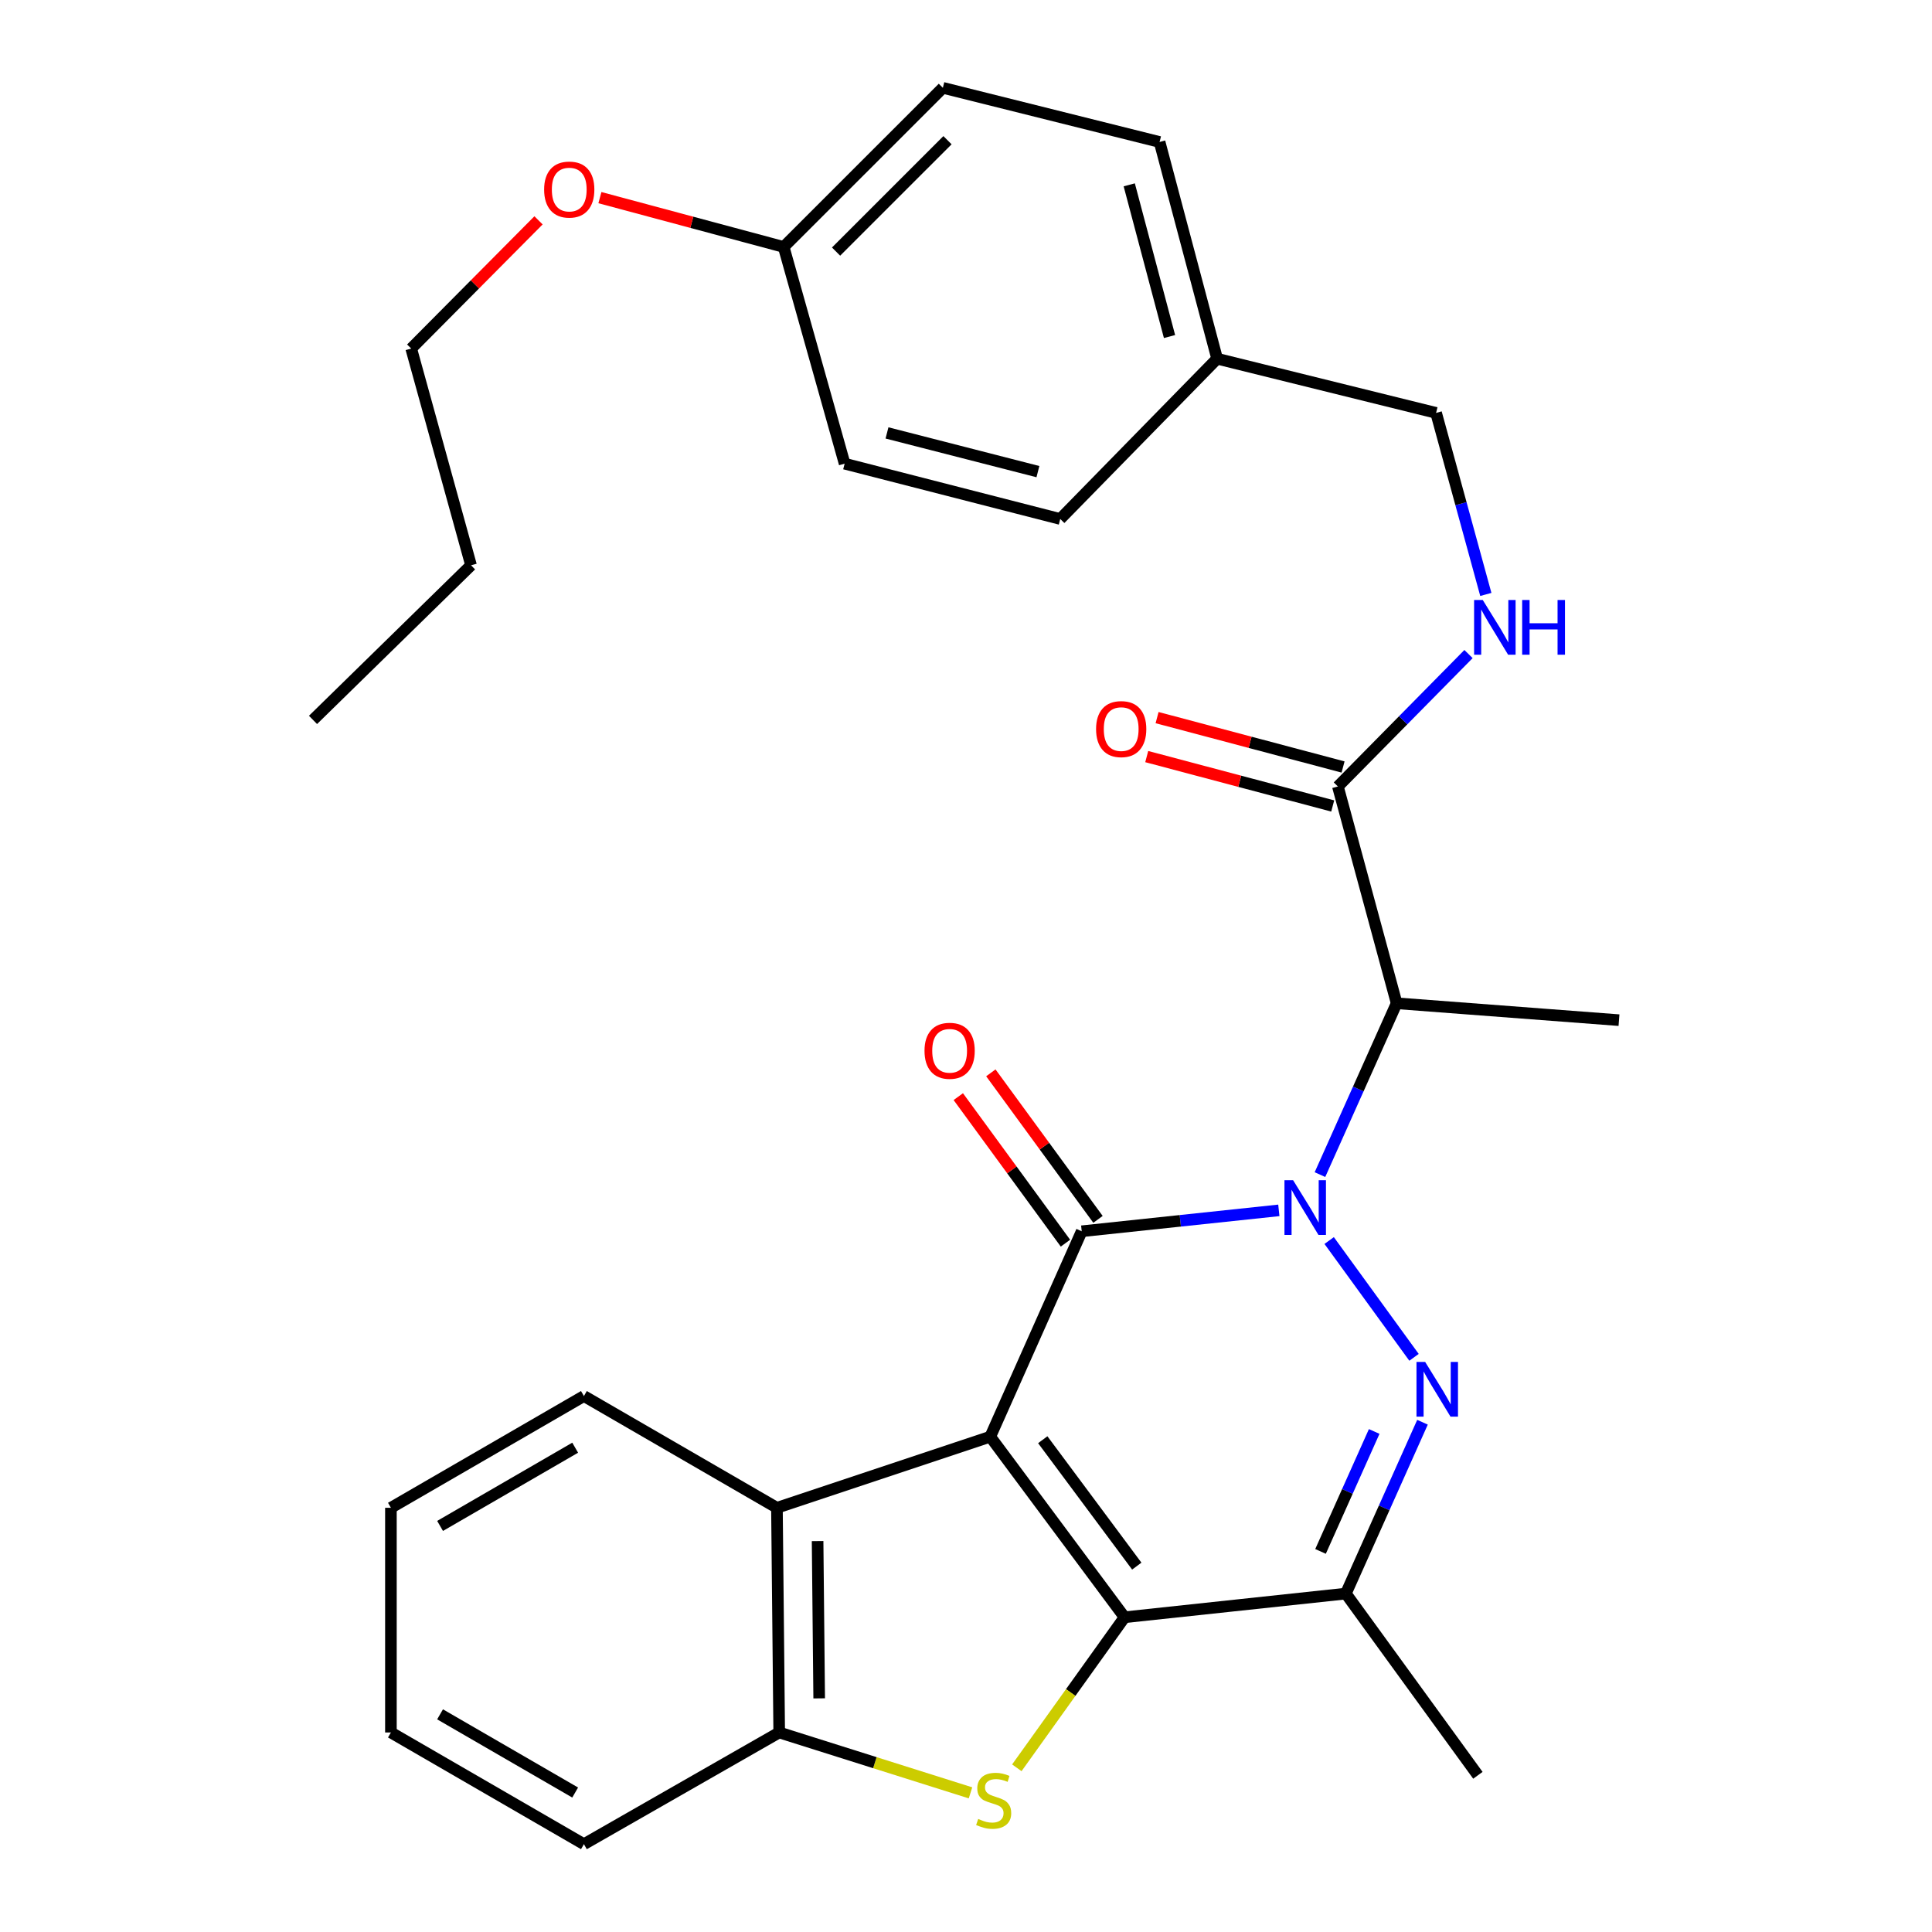 <?xml version='1.0' encoding='iso-8859-1'?>
<svg version='1.1' baseProfile='full'
              xmlns='http://www.w3.org/2000/svg'
                      xmlns:rdkit='http://www.rdkit.org/xml'
                      xmlns:xlink='http://www.w3.org/1999/xlink'
                  xml:space='preserve'
width='1000px' height='1000px' viewBox='0 0 1000 1000'>
<!-- END OF HEADER -->
<rect style='opacity:1.0;fill:#FFFFFF;stroke:none' width='1000' height='1000' x='0' y='0'> </rect>
<path class='bond-1' d='M 512.557,743.632 L 559.896,637.3' style='fill:none;fill-rule:evenodd;stroke:#000000;stroke-width:6px;stroke-linecap:butt;stroke-linejoin:miter;stroke-opacity:1' />
<path class='bond-2' d='M 512.557,743.632 L 582.077,837.095' style='fill:none;fill-rule:evenodd;stroke:#000000;stroke-width:6px;stroke-linecap:butt;stroke-linejoin:miter;stroke-opacity:1' />
<path class='bond-2' d='M 539.73,745.196 L 588.394,810.62' style='fill:none;fill-rule:evenodd;stroke:#000000;stroke-width:6px;stroke-linecap:butt;stroke-linejoin:miter;stroke-opacity:1' />
<path class='bond-7' d='M 512.557,743.632 L 402.144,780.433' style='fill:none;fill-rule:evenodd;stroke:#000000;stroke-width:6px;stroke-linecap:butt;stroke-linejoin:miter;stroke-opacity:1' />
<path class='bond-0' d='M 661.925,626.481 L 610.911,631.891' style='fill:none;fill-rule:evenodd;stroke:#0000FF;stroke-width:6px;stroke-linecap:butt;stroke-linejoin:miter;stroke-opacity:1' />
<path class='bond-0' d='M 610.911,631.891 L 559.896,637.3' style='fill:none;fill-rule:evenodd;stroke:#000000;stroke-width:6px;stroke-linecap:butt;stroke-linejoin:miter;stroke-opacity:1' />
<path class='bond-6' d='M 683.208,607.977 L 703.055,563.635' style='fill:none;fill-rule:evenodd;stroke:#0000FF;stroke-width:6px;stroke-linecap:butt;stroke-linejoin:miter;stroke-opacity:1' />
<path class='bond-6' d='M 703.055,563.635 L 722.902,519.293' style='fill:none;fill-rule:evenodd;stroke:#000000;stroke-width:6px;stroke-linecap:butt;stroke-linejoin:miter;stroke-opacity:1' />
<path class='bond-31' d='M 687.974,642.1 L 731.894,702.548' style='fill:none;fill-rule:evenodd;stroke:#0000FF;stroke-width:6px;stroke-linecap:butt;stroke-linejoin:miter;stroke-opacity:1' />
<path class='bond-11' d='M 568.32,631.141 L 540.589,593.22' style='fill:none;fill-rule:evenodd;stroke:#000000;stroke-width:6px;stroke-linecap:butt;stroke-linejoin:miter;stroke-opacity:1' />
<path class='bond-11' d='M 540.589,593.22 L 512.859,555.3' style='fill:none;fill-rule:evenodd;stroke:#FF0000;stroke-width:6px;stroke-linecap:butt;stroke-linejoin:miter;stroke-opacity:1' />
<path class='bond-11' d='M 551.473,643.46 L 523.743,605.539' style='fill:none;fill-rule:evenodd;stroke:#000000;stroke-width:6px;stroke-linecap:butt;stroke-linejoin:miter;stroke-opacity:1' />
<path class='bond-11' d='M 523.743,605.539 L 496.013,567.619' style='fill:none;fill-rule:evenodd;stroke:#FF0000;stroke-width:6px;stroke-linecap:butt;stroke-linejoin:miter;stroke-opacity:1' />
<path class='bond-4' d='M 582.077,837.095 L 554.193,876.052' style='fill:none;fill-rule:evenodd;stroke:#000000;stroke-width:6px;stroke-linecap:butt;stroke-linejoin:miter;stroke-opacity:1' />
<path class='bond-4' d='M 554.193,876.052 L 526.309,915.01' style='fill:none;fill-rule:evenodd;stroke:#CCCC00;stroke-width:6px;stroke-linecap:butt;stroke-linejoin:miter;stroke-opacity:1' />
<path class='bond-5' d='M 582.077,837.095 L 696.606,824.839' style='fill:none;fill-rule:evenodd;stroke:#000000;stroke-width:6px;stroke-linecap:butt;stroke-linejoin:miter;stroke-opacity:1' />
<path class='bond-3' d='M 736.281,736.143 L 716.443,780.491' style='fill:none;fill-rule:evenodd;stroke:#0000FF;stroke-width:6px;stroke-linecap:butt;stroke-linejoin:miter;stroke-opacity:1' />
<path class='bond-3' d='M 716.443,780.491 L 696.606,824.839' style='fill:none;fill-rule:evenodd;stroke:#000000;stroke-width:6px;stroke-linecap:butt;stroke-linejoin:miter;stroke-opacity:1' />
<path class='bond-3' d='M 711.279,740.926 L 697.393,771.97' style='fill:none;fill-rule:evenodd;stroke:#0000FF;stroke-width:6px;stroke-linecap:butt;stroke-linejoin:miter;stroke-opacity:1' />
<path class='bond-3' d='M 697.393,771.97 L 683.506,803.013' style='fill:none;fill-rule:evenodd;stroke:#000000;stroke-width:6px;stroke-linecap:butt;stroke-linejoin:miter;stroke-opacity:1' />
<path class='bond-30' d='M 502.329,927.978 L 452.822,912.351' style='fill:none;fill-rule:evenodd;stroke:#CCCC00;stroke-width:6px;stroke-linecap:butt;stroke-linejoin:miter;stroke-opacity:1' />
<path class='bond-30' d='M 452.822,912.351 L 403.315,896.724' style='fill:none;fill-rule:evenodd;stroke:#000000;stroke-width:6px;stroke-linecap:butt;stroke-linejoin:miter;stroke-opacity:1' />
<path class='bond-16' d='M 696.606,824.839 L 764.954,918.893' style='fill:none;fill-rule:evenodd;stroke:#000000;stroke-width:6px;stroke-linecap:butt;stroke-linejoin:miter;stroke-opacity:1' />
<path class='bond-9' d='M 722.902,519.293 L 692.49,407.083' style='fill:none;fill-rule:evenodd;stroke:#000000;stroke-width:6px;stroke-linecap:butt;stroke-linejoin:miter;stroke-opacity:1' />
<path class='bond-17' d='M 722.902,519.293 L 837.987,528.035' style='fill:none;fill-rule:evenodd;stroke:#000000;stroke-width:6px;stroke-linecap:butt;stroke-linejoin:miter;stroke-opacity:1' />
<path class='bond-8' d='M 402.144,780.433 L 403.315,896.724' style='fill:none;fill-rule:evenodd;stroke:#000000;stroke-width:6px;stroke-linecap:butt;stroke-linejoin:miter;stroke-opacity:1' />
<path class='bond-8' d='M 423.188,797.666 L 424.008,879.07' style='fill:none;fill-rule:evenodd;stroke:#000000;stroke-width:6px;stroke-linecap:butt;stroke-linejoin:miter;stroke-opacity:1' />
<path class='bond-22' d='M 402.144,780.433 L 302.235,722.589' style='fill:none;fill-rule:evenodd;stroke:#000000;stroke-width:6px;stroke-linecap:butt;stroke-linejoin:miter;stroke-opacity:1' />
<path class='bond-23' d='M 403.315,896.724 L 302.235,954.545' style='fill:none;fill-rule:evenodd;stroke:#000000;stroke-width:6px;stroke-linecap:butt;stroke-linejoin:miter;stroke-opacity:1' />
<path class='bond-10' d='M 692.49,407.083 L 726.294,372.81' style='fill:none;fill-rule:evenodd;stroke:#000000;stroke-width:6px;stroke-linecap:butt;stroke-linejoin:miter;stroke-opacity:1' />
<path class='bond-10' d='M 726.294,372.81 L 760.099,338.537' style='fill:none;fill-rule:evenodd;stroke:#0000FF;stroke-width:6px;stroke-linecap:butt;stroke-linejoin:miter;stroke-opacity:1' />
<path class='bond-12' d='M 695.168,396.997 L 647.037,384.216' style='fill:none;fill-rule:evenodd;stroke:#000000;stroke-width:6px;stroke-linecap:butt;stroke-linejoin:miter;stroke-opacity:1' />
<path class='bond-12' d='M 647.037,384.216 L 598.905,371.434' style='fill:none;fill-rule:evenodd;stroke:#FF0000;stroke-width:6px;stroke-linecap:butt;stroke-linejoin:miter;stroke-opacity:1' />
<path class='bond-12' d='M 689.811,417.168 L 641.68,404.387' style='fill:none;fill-rule:evenodd;stroke:#000000;stroke-width:6px;stroke-linecap:butt;stroke-linejoin:miter;stroke-opacity:1' />
<path class='bond-12' d='M 641.68,404.387 L 593.549,391.605' style='fill:none;fill-rule:evenodd;stroke:#FF0000;stroke-width:6px;stroke-linecap:butt;stroke-linejoin:miter;stroke-opacity:1' />
<path class='bond-13' d='M 769.064,307.679 L 756.191,260.695' style='fill:none;fill-rule:evenodd;stroke:#0000FF;stroke-width:6px;stroke-linecap:butt;stroke-linejoin:miter;stroke-opacity:1' />
<path class='bond-13' d='M 756.191,260.695 L 743.319,213.712' style='fill:none;fill-rule:evenodd;stroke:#000000;stroke-width:6px;stroke-linecap:butt;stroke-linejoin:miter;stroke-opacity:1' />
<path class='bond-14' d='M 743.319,213.712 L 629.984,185.665' style='fill:none;fill-rule:evenodd;stroke:#000000;stroke-width:6px;stroke-linecap:butt;stroke-linejoin:miter;stroke-opacity:1' />
<path class='bond-18' d='M 629.984,185.665 L 548.777,268.623' style='fill:none;fill-rule:evenodd;stroke:#000000;stroke-width:6px;stroke-linecap:butt;stroke-linejoin:miter;stroke-opacity:1' />
<path class='bond-19' d='M 629.984,185.665 L 600.198,73.49' style='fill:none;fill-rule:evenodd;stroke:#000000;stroke-width:6px;stroke-linecap:butt;stroke-linejoin:miter;stroke-opacity:1' />
<path class='bond-19' d='M 605.346,174.195 L 584.496,95.672' style='fill:none;fill-rule:evenodd;stroke:#000000;stroke-width:6px;stroke-linecap:butt;stroke-linejoin:miter;stroke-opacity:1' />
<path class='bond-15' d='M 405.633,127.821 L 488.023,45.455' style='fill:none;fill-rule:evenodd;stroke:#000000;stroke-width:6px;stroke-linecap:butt;stroke-linejoin:miter;stroke-opacity:1' />
<path class='bond-15' d='M 432.747,130.225 L 490.42,72.569' style='fill:none;fill-rule:evenodd;stroke:#000000;stroke-width:6px;stroke-linecap:butt;stroke-linejoin:miter;stroke-opacity:1' />
<path class='bond-24' d='M 405.633,127.821 L 358.074,115.058' style='fill:none;fill-rule:evenodd;stroke:#000000;stroke-width:6px;stroke-linecap:butt;stroke-linejoin:miter;stroke-opacity:1' />
<path class='bond-24' d='M 358.074,115.058 L 310.514,102.295' style='fill:none;fill-rule:evenodd;stroke:#FF0000;stroke-width:6px;stroke-linecap:butt;stroke-linejoin:miter;stroke-opacity:1' />
<path class='bond-33' d='M 405.633,127.821 L 437.182,239.996' style='fill:none;fill-rule:evenodd;stroke:#000000;stroke-width:6px;stroke-linecap:butt;stroke-linejoin:miter;stroke-opacity:1' />
<path class='bond-20' d='M 548.777,268.623 L 437.182,239.996' style='fill:none;fill-rule:evenodd;stroke:#000000;stroke-width:6px;stroke-linecap:butt;stroke-linejoin:miter;stroke-opacity:1' />
<path class='bond-20' d='M 537.224,244.114 L 459.107,224.075' style='fill:none;fill-rule:evenodd;stroke:#000000;stroke-width:6px;stroke-linecap:butt;stroke-linejoin:miter;stroke-opacity:1' />
<path class='bond-21' d='M 600.198,73.49 L 488.023,45.455' style='fill:none;fill-rule:evenodd;stroke:#000000;stroke-width:6px;stroke-linecap:butt;stroke-linejoin:miter;stroke-opacity:1' />
<path class='bond-27' d='M 302.235,722.589 L 202.338,780.433' style='fill:none;fill-rule:evenodd;stroke:#000000;stroke-width:6px;stroke-linecap:butt;stroke-linejoin:miter;stroke-opacity:1' />
<path class='bond-27' d='M 297.708,749.326 L 227.78,789.817' style='fill:none;fill-rule:evenodd;stroke:#000000;stroke-width:6px;stroke-linecap:butt;stroke-linejoin:miter;stroke-opacity:1' />
<path class='bond-32' d='M 302.235,954.545 L 202.338,896.724' style='fill:none;fill-rule:evenodd;stroke:#000000;stroke-width:6px;stroke-linecap:butt;stroke-linejoin:miter;stroke-opacity:1' />
<path class='bond-32' d='M 297.705,927.81 L 227.777,887.335' style='fill:none;fill-rule:evenodd;stroke:#000000;stroke-width:6px;stroke-linecap:butt;stroke-linejoin:miter;stroke-opacity:1' />
<path class='bond-25' d='M 278.738,114.05 L 245.79,147.231' style='fill:none;fill-rule:evenodd;stroke:#FF0000;stroke-width:6px;stroke-linecap:butt;stroke-linejoin:miter;stroke-opacity:1' />
<path class='bond-25' d='M 245.79,147.231 L 212.842,180.413' style='fill:none;fill-rule:evenodd;stroke:#000000;stroke-width:6px;stroke-linecap:butt;stroke-linejoin:miter;stroke-opacity:1' />
<path class='bond-26' d='M 212.842,180.413 L 243.811,292.588' style='fill:none;fill-rule:evenodd;stroke:#000000;stroke-width:6px;stroke-linecap:butt;stroke-linejoin:miter;stroke-opacity:1' />
<path class='bond-29' d='M 243.811,292.588 L 162.013,372.624' style='fill:none;fill-rule:evenodd;stroke:#000000;stroke-width:6px;stroke-linecap:butt;stroke-linejoin:miter;stroke-opacity:1' />
<path class='bond-28' d='M 202.338,780.433 L 202.338,896.724' style='fill:none;fill-rule:evenodd;stroke:#000000;stroke-width:6px;stroke-linecap:butt;stroke-linejoin:miter;stroke-opacity:1' />
<path  class='atom-1' d='M 669.313 610.874
L 678.593 625.874
Q 679.513 627.354, 680.993 630.034
Q 682.473 632.714, 682.553 632.874
L 682.553 610.874
L 686.313 610.874
L 686.313 639.194
L 682.433 639.194
L 672.473 622.794
Q 671.313 620.874, 670.073 618.674
Q 668.873 616.474, 668.513 615.794
L 668.513 639.194
L 664.833 639.194
L 664.833 610.874
L 669.313 610.874
' fill='#0000FF'/>
<path  class='atom-4' d='M 737.651 704.927
L 746.931 719.927
Q 747.851 721.407, 749.331 724.087
Q 750.811 726.767, 750.891 726.927
L 750.891 704.927
L 754.651 704.927
L 754.651 733.247
L 750.771 733.247
L 740.811 716.847
Q 739.651 714.927, 738.411 712.727
Q 737.211 710.527, 736.851 709.847
L 736.851 733.247
L 733.171 733.247
L 733.171 704.927
L 737.651 704.927
' fill='#0000FF'/>
<path  class='atom-5' d='M 506.319 941.483
Q 506.639 941.603, 507.959 942.163
Q 509.279 942.723, 510.719 943.083
Q 512.199 943.403, 513.639 943.403
Q 516.319 943.403, 517.879 942.123
Q 519.439 940.803, 519.439 938.523
Q 519.439 936.963, 518.639 936.003
Q 517.879 935.043, 516.679 934.523
Q 515.479 934.003, 513.479 933.403
Q 510.959 932.643, 509.439 931.923
Q 507.959 931.203, 506.879 929.683
Q 505.839 928.163, 505.839 925.603
Q 505.839 922.043, 508.239 919.843
Q 510.679 917.643, 515.479 917.643
Q 518.759 917.643, 522.479 919.203
L 521.559 922.283
Q 518.159 920.883, 515.599 920.883
Q 512.839 920.883, 511.319 922.043
Q 509.799 923.163, 509.839 925.123
Q 509.839 926.643, 510.599 927.563
Q 511.399 928.483, 512.519 929.003
Q 513.679 929.523, 515.599 930.123
Q 518.159 930.923, 519.679 931.723
Q 521.199 932.523, 522.279 934.163
Q 523.399 935.763, 523.399 938.523
Q 523.399 942.443, 520.759 944.563
Q 518.159 946.643, 513.799 946.643
Q 511.279 946.643, 509.359 946.083
Q 507.479 945.563, 505.239 944.643
L 506.319 941.483
' fill='#CCCC00'/>
<path  class='atom-11' d='M 767.471 310.556
L 776.751 325.556
Q 777.671 327.036, 779.151 329.716
Q 780.631 332.396, 780.711 332.556
L 780.711 310.556
L 784.471 310.556
L 784.471 338.876
L 780.591 338.876
L 770.631 322.476
Q 769.471 320.556, 768.231 318.356
Q 767.031 316.156, 766.671 315.476
L 766.671 338.876
L 762.991 338.876
L 762.991 310.556
L 767.471 310.556
' fill='#0000FF'/>
<path  class='atom-11' d='M 787.871 310.556
L 791.711 310.556
L 791.711 322.596
L 806.191 322.596
L 806.191 310.556
L 810.031 310.556
L 810.031 338.876
L 806.191 338.876
L 806.191 325.796
L 791.711 325.796
L 791.711 338.876
L 787.871 338.876
L 787.871 310.556
' fill='#0000FF'/>
<path  class='atom-12' d='M 478.525 543.884
Q 478.525 537.084, 481.885 533.284
Q 485.245 529.484, 491.525 529.484
Q 497.805 529.484, 501.165 533.284
Q 504.525 537.084, 504.525 543.884
Q 504.525 550.764, 501.125 554.684
Q 497.725 558.564, 491.525 558.564
Q 485.285 558.564, 481.885 554.684
Q 478.525 550.804, 478.525 543.884
M 491.525 555.364
Q 495.845 555.364, 498.165 552.484
Q 500.525 549.564, 500.525 543.884
Q 500.525 538.324, 498.165 535.524
Q 495.845 532.684, 491.525 532.684
Q 487.205 532.684, 484.845 535.484
Q 482.525 538.284, 482.525 543.884
Q 482.525 549.604, 484.845 552.484
Q 487.205 555.364, 491.525 555.364
' fill='#FF0000'/>
<path  class='atom-13' d='M 567.326 377.377
Q 567.326 370.577, 570.686 366.777
Q 574.046 362.977, 580.326 362.977
Q 586.606 362.977, 589.966 366.777
Q 593.326 370.577, 593.326 377.377
Q 593.326 384.257, 589.926 388.177
Q 586.526 392.057, 580.326 392.057
Q 574.086 392.057, 570.686 388.177
Q 567.326 384.297, 567.326 377.377
M 580.326 388.857
Q 584.646 388.857, 586.966 385.977
Q 589.326 383.057, 589.326 377.377
Q 589.326 371.817, 586.966 369.017
Q 584.646 366.177, 580.326 366.177
Q 576.006 366.177, 573.646 368.977
Q 571.326 371.777, 571.326 377.377
Q 571.326 383.097, 573.646 385.977
Q 576.006 388.857, 580.326 388.857
' fill='#FF0000'/>
<path  class='atom-25' d='M 281.641 98.115
Q 281.641 91.315, 285.001 87.515
Q 288.361 83.715, 294.641 83.715
Q 300.921 83.715, 304.281 87.515
Q 307.641 91.315, 307.641 98.115
Q 307.641 104.995, 304.241 108.915
Q 300.841 112.795, 294.641 112.795
Q 288.401 112.795, 285.001 108.915
Q 281.641 105.035, 281.641 98.115
M 294.641 109.595
Q 298.961 109.595, 301.281 106.715
Q 303.641 103.795, 303.641 98.115
Q 303.641 92.555, 301.281 89.755
Q 298.961 86.915, 294.641 86.915
Q 290.321 86.915, 287.961 89.715
Q 285.641 92.515, 285.641 98.115
Q 285.641 103.835, 287.961 106.715
Q 290.321 109.595, 294.641 109.595
' fill='#FF0000'/>
</svg>
